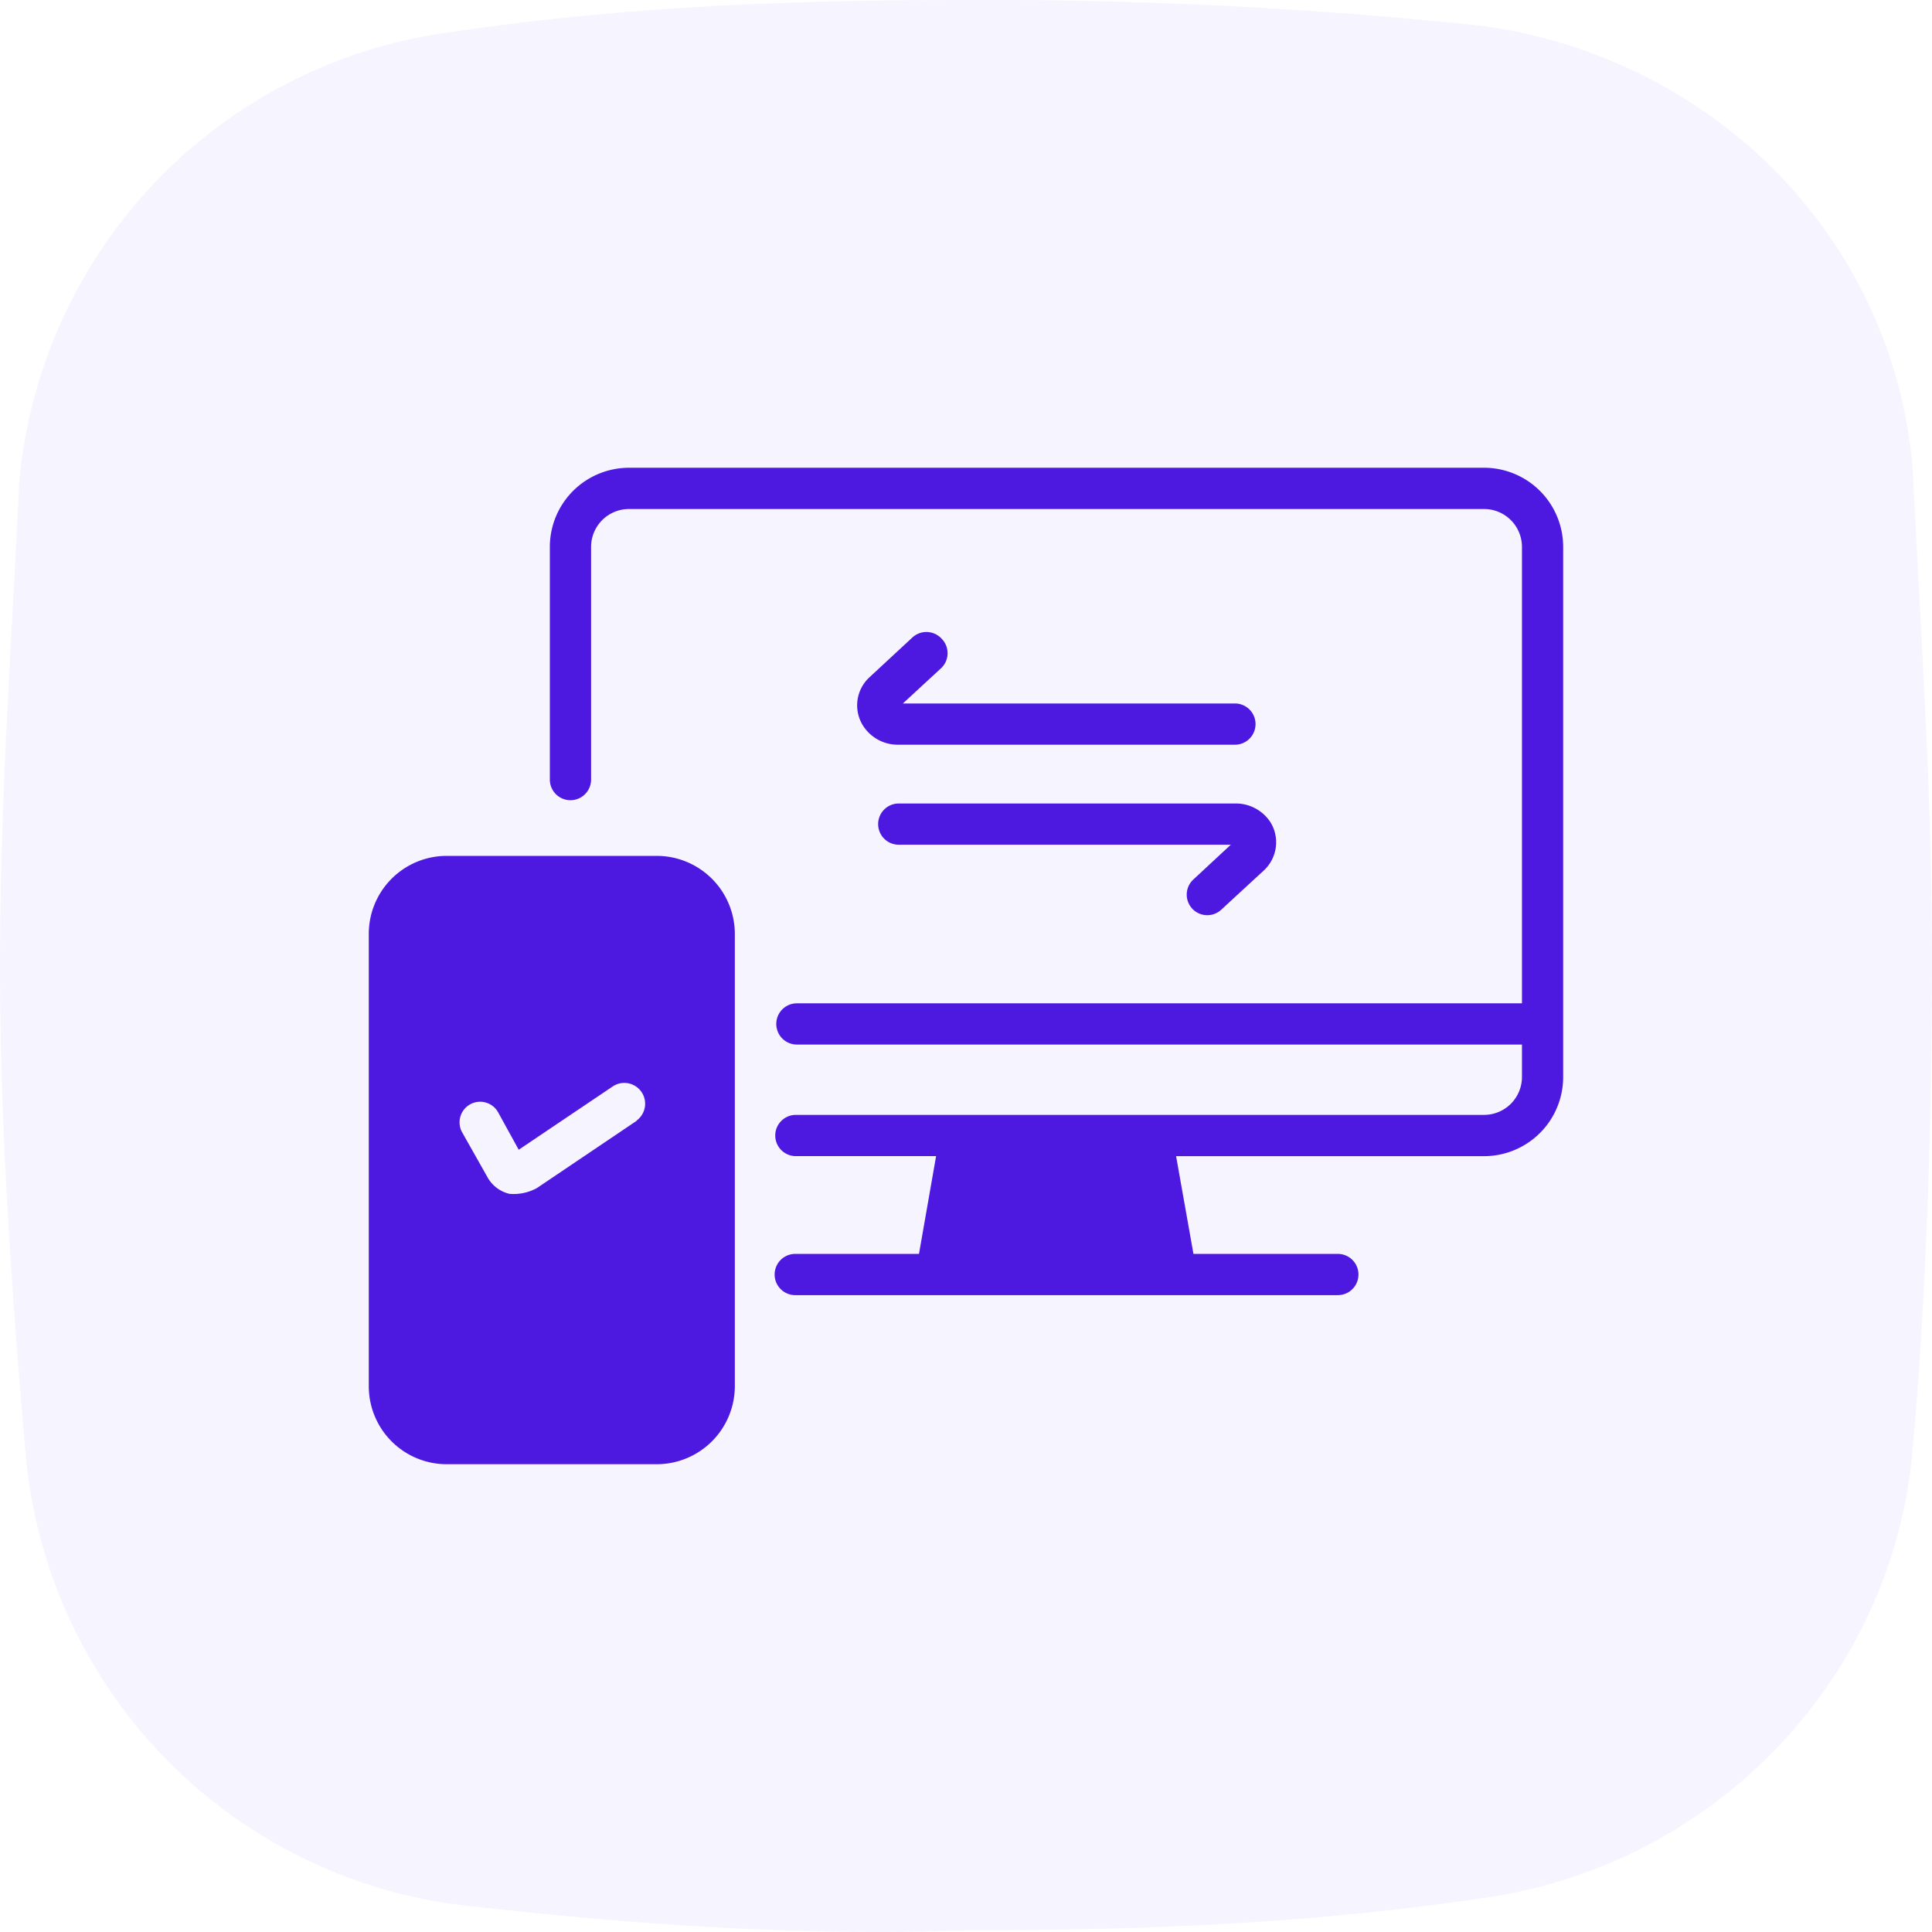 <svg xmlns="http://www.w3.org/2000/svg" width="219.34" height="219.336" viewBox="0 0 219.34 219.336">
  <g id="pair-ic" transform="translate(-308 -3791.361)">
    <path id="Path_470" data-name="Path 470" d="M217.159,53.325c-2.181-26.3-22.6-46.738-48.835-50.386A538.24,538.24,0,0,0,109.3,0C89.637,0,70.683.736,51.015,3.67A56.612,56.612,0,0,0,2.181,54.792C1.449,70.854,0,90.587,0,109.584c0,18.979,1.449,38.711,2.917,55.5A56.6,56.6,0,0,0,51.724,216.21c18.959,2.2,38.622,3.67,58.312,2.934,19.667,0,38.622-.731,58.289-3.648,26.232-3.67,46.654-24.848,48.835-51.144,1.445-16.058,2.181-35.79,2.181-55.5,0-19.733-1.445-39.443-2.181-55.528" transform="translate(308 3791.361)" fill="rgba(77,24,224,0.05)"/>
    <g id="noun-pair-3590271" transform="translate(248.889 3769.92)">
      <path id="Path_24801" data-name="Path 24801" d="M100.98,248.076v51.365a8.85,8.85,0,0,0,8.85,8.851h23.856a8.875,8.875,0,0,0,8.851-8.851V248.076a8.873,8.873,0,0,0-8.851-8.849H109.83a8.85,8.85,0,0,0-8.85,8.85Zm30.436,21.211-11.355,7.656a5.536,5.536,0,0,1-3.091.655,3.837,3.837,0,0,1-2.505-1.873l-2.88-5.1a2.337,2.337,0,1,1,4.073-2.294L118,272.589l10.675-7.188h0a2.364,2.364,0,0,1,2.692,3.886Z" transform="translate(0 -120.618)" fill="#4d18e0"/>
      <path id="Path_24802" data-name="Path 24802" d="M283.86,74.547H186.792a8.989,8.989,0,0,0-8.99,8.99v26.41a2.341,2.341,0,0,0,4.682,0V83.536a4.307,4.307,0,0,1,4.307-4.307H283.86a4.307,4.307,0,0,1,4.307,4.307v51.812H205.85a2.341,2.341,0,0,0,0,4.682h82.317v3.676h0a4.307,4.307,0,0,1-4.307,4.308H205.733a2.341,2.341,0,0,0,0,4.682h15.92l-1.943,11.1H205.663a2.341,2.341,0,1,0,0,4.682h61.6a2.341,2.341,0,1,0,0-4.682H250.871L248.9,152.7h34.955a8.989,8.989,0,0,0,8.99-8.991V83.535a8.989,8.989,0,0,0-8.99-8.99Z" transform="translate(-56.267)" fill="#4d18e0"/>
      <path id="Path_24803" data-name="Path 24803" d="M317.76,144.971a2.341,2.341,0,0,0-3.3-.117l-4.822,4.471a4.33,4.33,0,0,0-.819,5.479,4.68,4.68,0,0,0,4.073,2.224h38.185a2.341,2.341,0,1,0,0-4.682H313.38l4.261-3.933h0a2.341,2.341,0,0,0,.117-3.442Z" transform="translate(-151.766 -51.039)" fill="#4d18e0"/>
      <path id="Path_24804" data-name="Path 24804" d="M352.755,228.933a2.341,2.341,0,0,0,3.3.117l4.822-4.448h0a4.354,4.354,0,0,0,.819-5.385,4.683,4.683,0,0,0-4.074-2.224H319.44a2.341,2.341,0,1,0,0,4.682h37.695l-4.261,3.957a2.34,2.34,0,0,0-.117,3.3Z" transform="translate(-158.292 -104.332)" fill="#4d18e0"/>
    </g>
  </g>
</svg>
